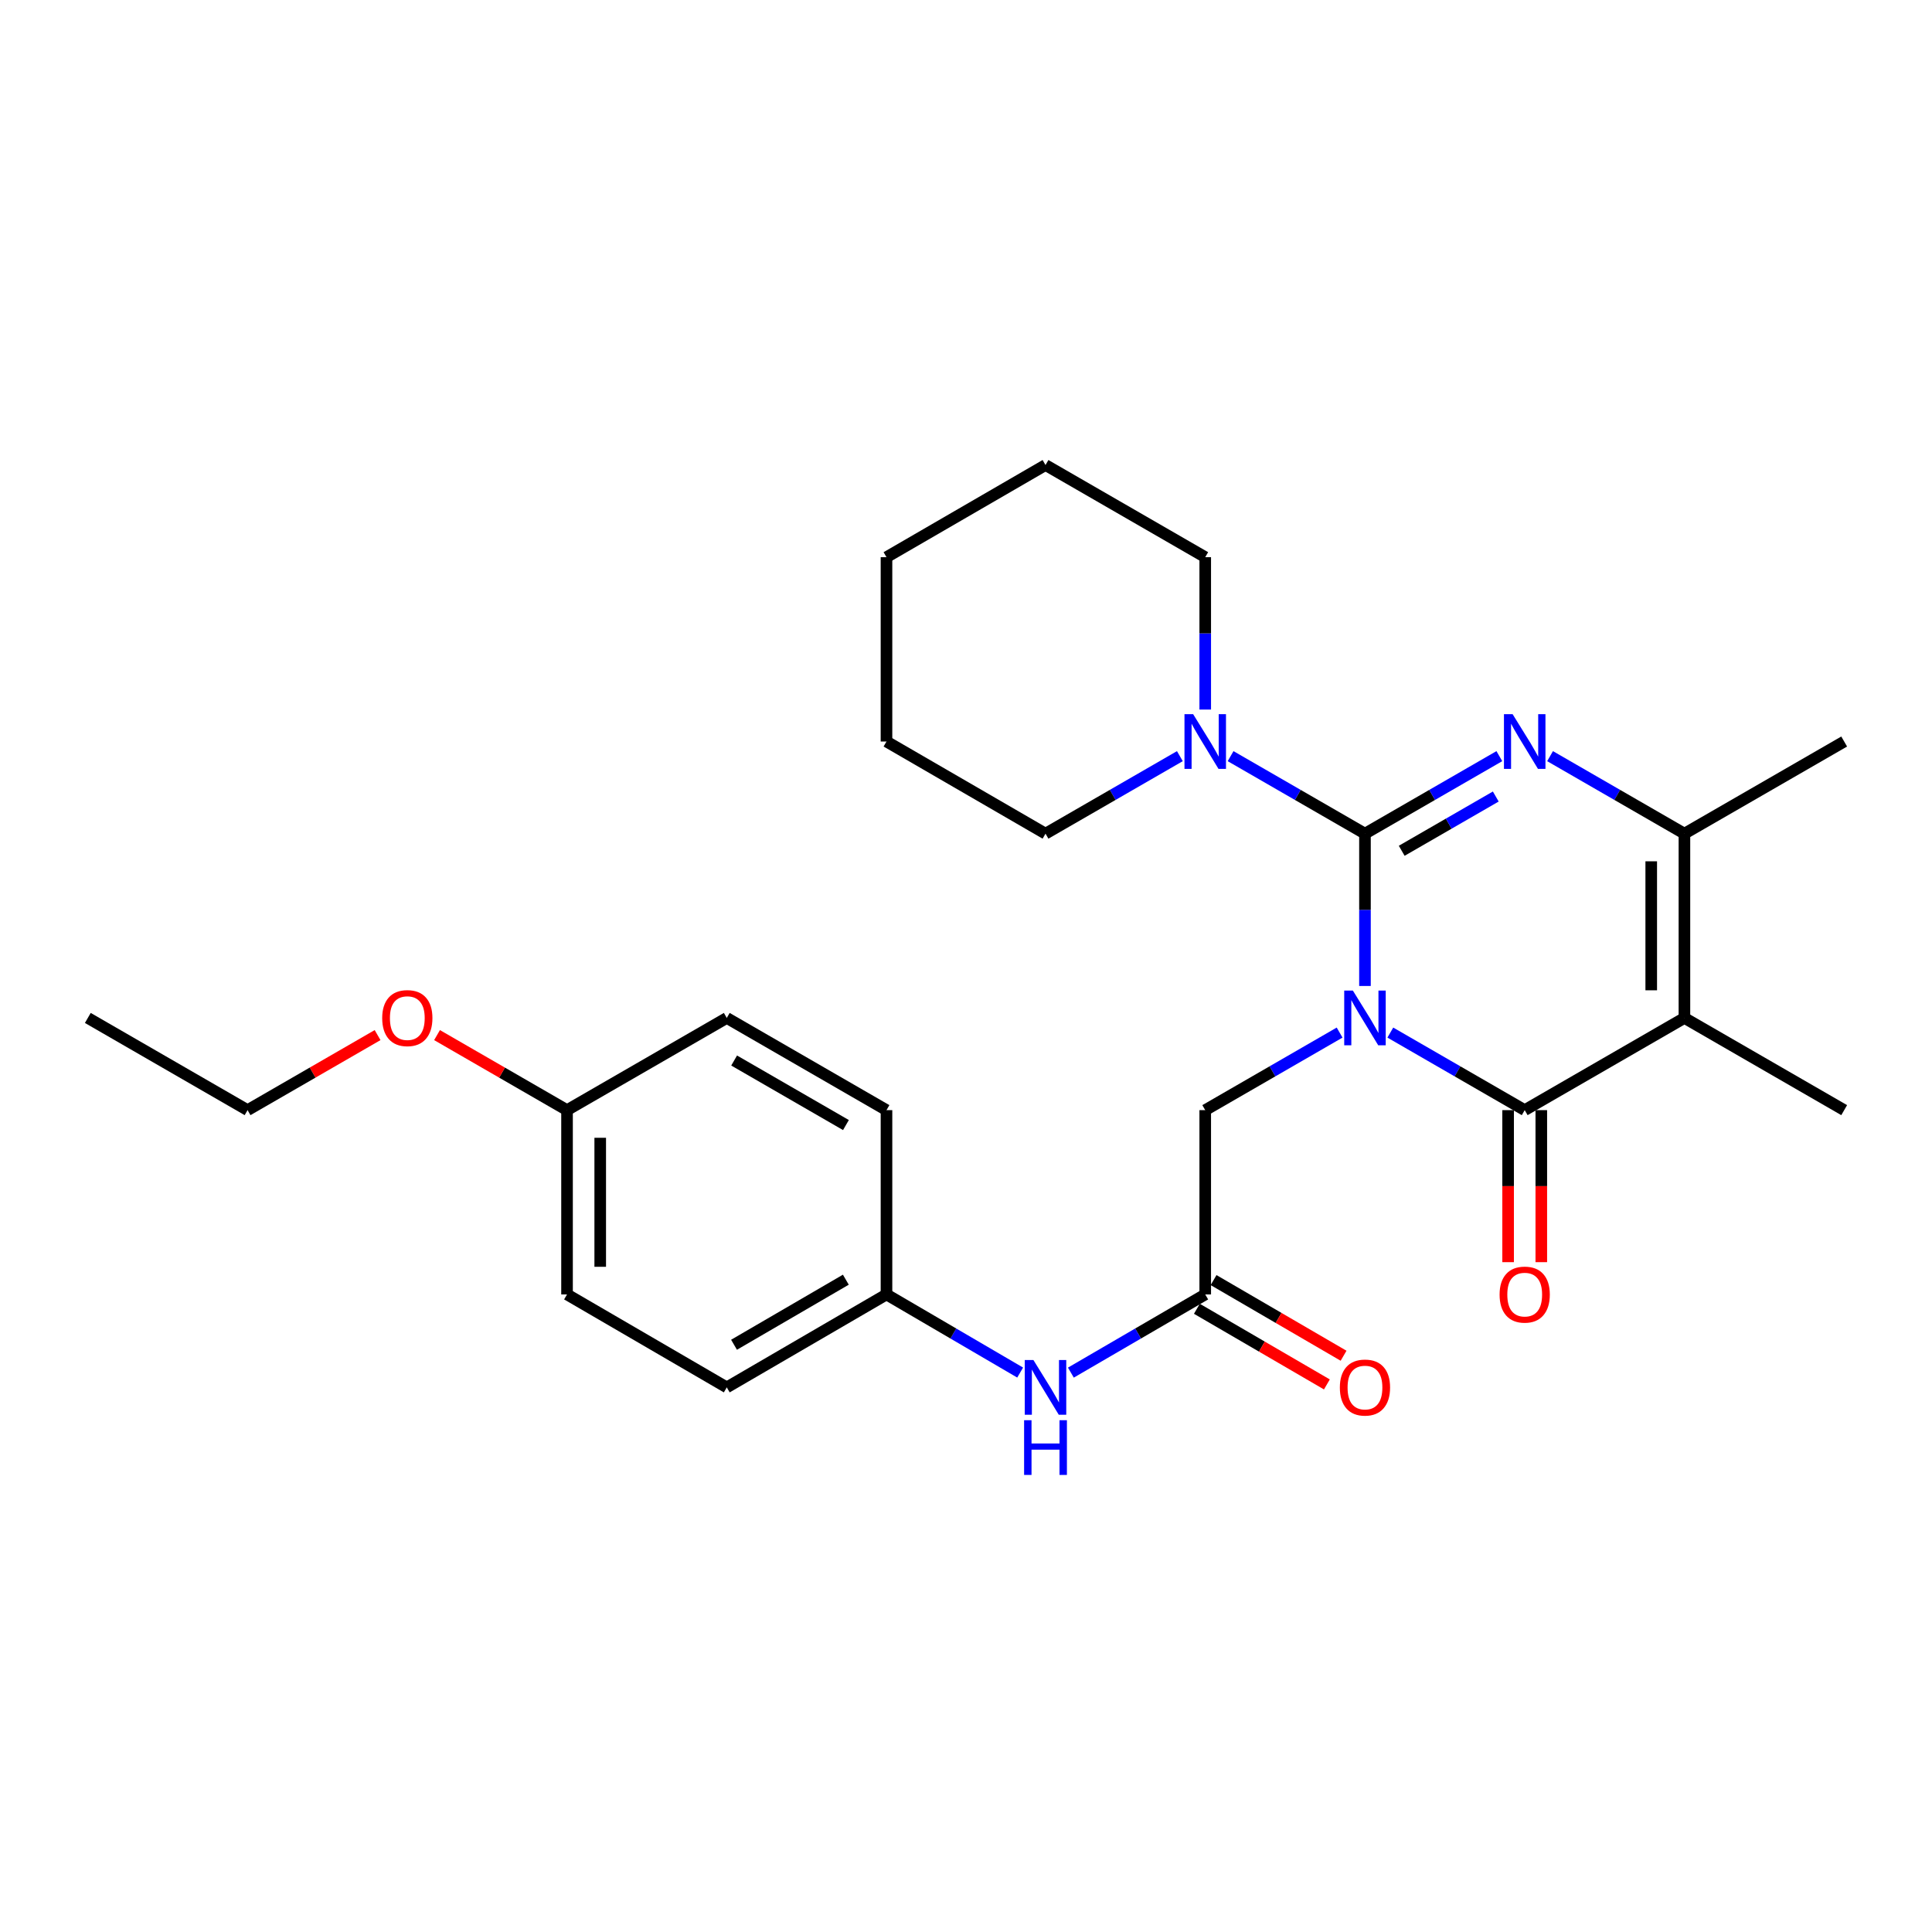 <?xml version='1.0' encoding='iso-8859-1'?>
<svg version='1.1' baseProfile='full'
              xmlns='http://www.w3.org/2000/svg'
                      xmlns:rdkit='http://www.rdkit.org/xml'
                      xmlns:xlink='http://www.w3.org/1999/xlink'
                  xml:space='preserve'
width='1000px' height='1000px' viewBox='0 0 1000 1000'>
<!-- END OF HEADER -->
<rect style='opacity:1.0;fill:#FFFFFF;stroke:none' width='1000' height='1000' x='0' y='0'> </rect>
<path class='bond-0' d='M 706.505,510.341 L 706.505,470.921' style='fill:none;fill-rule:evenodd;stroke:#0000FF;stroke-width:6px;stroke-linecap:butt;stroke-linejoin:miter;stroke-opacity:1' />
<path class='bond-0' d='M 706.505,470.921 L 706.505,431.502' style='fill:none;fill-rule:evenodd;stroke:#000000;stroke-width:6px;stroke-linecap:butt;stroke-linejoin:miter;stroke-opacity:1' />
<path class='bond-1' d='M 719.631,534.462 L 754.408,554.534' style='fill:none;fill-rule:evenodd;stroke:#0000FF;stroke-width:6px;stroke-linecap:butt;stroke-linejoin:miter;stroke-opacity:1' />
<path class='bond-1' d='M 754.408,554.534 L 789.185,574.606' style='fill:none;fill-rule:evenodd;stroke:#000000;stroke-width:6px;stroke-linecap:butt;stroke-linejoin:miter;stroke-opacity:1' />
<path class='bond-6' d='M 693.378,534.462 L 658.601,554.534' style='fill:none;fill-rule:evenodd;stroke:#0000FF;stroke-width:6px;stroke-linecap:butt;stroke-linejoin:miter;stroke-opacity:1' />
<path class='bond-6' d='M 658.601,554.534 L 623.825,574.606' style='fill:none;fill-rule:evenodd;stroke:#000000;stroke-width:6px;stroke-linecap:butt;stroke-linejoin:miter;stroke-opacity:1' />
<path class='bond-2' d='M 706.505,431.502 L 741.282,411.442' style='fill:none;fill-rule:evenodd;stroke:#000000;stroke-width:6px;stroke-linecap:butt;stroke-linejoin:miter;stroke-opacity:1' />
<path class='bond-2' d='M 741.282,411.442 L 776.059,391.382' style='fill:none;fill-rule:evenodd;stroke:#0000FF;stroke-width:6px;stroke-linecap:butt;stroke-linejoin:miter;stroke-opacity:1' />
<path class='bond-2' d='M 725.522,440.365 L 749.866,426.323' style='fill:none;fill-rule:evenodd;stroke:#000000;stroke-width:6px;stroke-linecap:butt;stroke-linejoin:miter;stroke-opacity:1' />
<path class='bond-2' d='M 749.866,426.323 L 774.209,412.281' style='fill:none;fill-rule:evenodd;stroke:#0000FF;stroke-width:6px;stroke-linecap:butt;stroke-linejoin:miter;stroke-opacity:1' />
<path class='bond-5' d='M 706.505,431.502 L 671.728,411.442' style='fill:none;fill-rule:evenodd;stroke:#000000;stroke-width:6px;stroke-linecap:butt;stroke-linejoin:miter;stroke-opacity:1' />
<path class='bond-5' d='M 671.728,411.442 L 636.951,391.382' style='fill:none;fill-rule:evenodd;stroke:#0000FF;stroke-width:6px;stroke-linecap:butt;stroke-linejoin:miter;stroke-opacity:1' />
<path class='bond-3' d='M 789.185,574.606 L 871.856,526.885' style='fill:none;fill-rule:evenodd;stroke:#000000;stroke-width:6px;stroke-linecap:butt;stroke-linejoin:miter;stroke-opacity:1' />
<path class='bond-8' d='M 780.595,574.606 L 780.595,613.95' style='fill:none;fill-rule:evenodd;stroke:#000000;stroke-width:6px;stroke-linecap:butt;stroke-linejoin:miter;stroke-opacity:1' />
<path class='bond-8' d='M 780.595,613.95 L 780.595,653.294' style='fill:none;fill-rule:evenodd;stroke:#FF0000;stroke-width:6px;stroke-linecap:butt;stroke-linejoin:miter;stroke-opacity:1' />
<path class='bond-8' d='M 797.775,574.606 L 797.775,613.95' style='fill:none;fill-rule:evenodd;stroke:#000000;stroke-width:6px;stroke-linecap:butt;stroke-linejoin:miter;stroke-opacity:1' />
<path class='bond-8' d='M 797.775,613.95 L 797.775,653.294' style='fill:none;fill-rule:evenodd;stroke:#FF0000;stroke-width:6px;stroke-linecap:butt;stroke-linejoin:miter;stroke-opacity:1' />
<path class='bond-27' d='M 802.311,391.383 L 837.083,411.442' style='fill:none;fill-rule:evenodd;stroke:#0000FF;stroke-width:6px;stroke-linecap:butt;stroke-linejoin:miter;stroke-opacity:1' />
<path class='bond-27' d='M 837.083,411.442 L 871.856,431.502' style='fill:none;fill-rule:evenodd;stroke:#000000;stroke-width:6px;stroke-linecap:butt;stroke-linejoin:miter;stroke-opacity:1' />
<path class='bond-4' d='M 871.856,526.885 L 871.856,431.502' style='fill:none;fill-rule:evenodd;stroke:#000000;stroke-width:6px;stroke-linecap:butt;stroke-linejoin:miter;stroke-opacity:1' />
<path class='bond-4' d='M 854.676,512.578 L 854.676,445.809' style='fill:none;fill-rule:evenodd;stroke:#000000;stroke-width:6px;stroke-linecap:butt;stroke-linejoin:miter;stroke-opacity:1' />
<path class='bond-12' d='M 871.856,526.885 L 954.545,574.606' style='fill:none;fill-rule:evenodd;stroke:#000000;stroke-width:6px;stroke-linecap:butt;stroke-linejoin:miter;stroke-opacity:1' />
<path class='bond-14' d='M 871.856,431.502 L 954.545,383.81' style='fill:none;fill-rule:evenodd;stroke:#000000;stroke-width:6px;stroke-linecap:butt;stroke-linejoin:miter;stroke-opacity:1' />
<path class='bond-19' d='M 610.699,391.383 L 575.926,411.442' style='fill:none;fill-rule:evenodd;stroke:#0000FF;stroke-width:6px;stroke-linecap:butt;stroke-linejoin:miter;stroke-opacity:1' />
<path class='bond-19' d='M 575.926,411.442 L 541.154,431.502' style='fill:none;fill-rule:evenodd;stroke:#000000;stroke-width:6px;stroke-linecap:butt;stroke-linejoin:miter;stroke-opacity:1' />
<path class='bond-20' d='M 623.825,367.265 L 623.825,327.832' style='fill:none;fill-rule:evenodd;stroke:#0000FF;stroke-width:6px;stroke-linecap:butt;stroke-linejoin:miter;stroke-opacity:1' />
<path class='bond-20' d='M 623.825,327.832 L 623.825,288.398' style='fill:none;fill-rule:evenodd;stroke:#000000;stroke-width:6px;stroke-linecap:butt;stroke-linejoin:miter;stroke-opacity:1' />
<path class='bond-7' d='M 623.825,574.606 L 623.825,669.999' style='fill:none;fill-rule:evenodd;stroke:#000000;stroke-width:6px;stroke-linecap:butt;stroke-linejoin:miter;stroke-opacity:1' />
<path class='bond-9' d='M 623.825,669.999 L 589.055,690.233' style='fill:none;fill-rule:evenodd;stroke:#000000;stroke-width:6px;stroke-linecap:butt;stroke-linejoin:miter;stroke-opacity:1' />
<path class='bond-9' d='M 589.055,690.233 L 554.285,710.468' style='fill:none;fill-rule:evenodd;stroke:#0000FF;stroke-width:6px;stroke-linecap:butt;stroke-linejoin:miter;stroke-opacity:1' />
<path class='bond-10' d='M 619.505,677.423 L 653.149,697' style='fill:none;fill-rule:evenodd;stroke:#000000;stroke-width:6px;stroke-linecap:butt;stroke-linejoin:miter;stroke-opacity:1' />
<path class='bond-10' d='M 653.149,697 L 686.793,716.578' style='fill:none;fill-rule:evenodd;stroke:#FF0000;stroke-width:6px;stroke-linecap:butt;stroke-linejoin:miter;stroke-opacity:1' />
<path class='bond-10' d='M 628.145,662.574 L 661.789,682.152' style='fill:none;fill-rule:evenodd;stroke:#000000;stroke-width:6px;stroke-linecap:butt;stroke-linejoin:miter;stroke-opacity:1' />
<path class='bond-10' d='M 661.789,682.152 L 695.433,701.73' style='fill:none;fill-rule:evenodd;stroke:#FF0000;stroke-width:6px;stroke-linecap:butt;stroke-linejoin:miter;stroke-opacity:1' />
<path class='bond-11' d='M 528.031,710.439 L 493.438,690.219' style='fill:none;fill-rule:evenodd;stroke:#0000FF;stroke-width:6px;stroke-linecap:butt;stroke-linejoin:miter;stroke-opacity:1' />
<path class='bond-11' d='M 493.438,690.219 L 458.846,669.999' style='fill:none;fill-rule:evenodd;stroke:#000000;stroke-width:6px;stroke-linecap:butt;stroke-linejoin:miter;stroke-opacity:1' />
<path class='bond-15' d='M 458.846,669.999 L 458.846,574.606' style='fill:none;fill-rule:evenodd;stroke:#000000;stroke-width:6px;stroke-linecap:butt;stroke-linejoin:miter;stroke-opacity:1' />
<path class='bond-16' d='M 458.846,669.999 L 376.175,718.11' style='fill:none;fill-rule:evenodd;stroke:#000000;stroke-width:6px;stroke-linecap:butt;stroke-linejoin:miter;stroke-opacity:1' />
<path class='bond-16' d='M 437.804,662.367 L 379.935,696.045' style='fill:none;fill-rule:evenodd;stroke:#000000;stroke-width:6px;stroke-linecap:butt;stroke-linejoin:miter;stroke-opacity:1' />
<path class='bond-13' d='M 293.495,574.606 L 293.495,669.999' style='fill:none;fill-rule:evenodd;stroke:#000000;stroke-width:6px;stroke-linecap:butt;stroke-linejoin:miter;stroke-opacity:1' />
<path class='bond-13' d='M 310.674,588.915 L 310.674,655.69' style='fill:none;fill-rule:evenodd;stroke:#000000;stroke-width:6px;stroke-linecap:butt;stroke-linejoin:miter;stroke-opacity:1' />
<path class='bond-21' d='M 293.495,574.606 L 259.853,555.186' style='fill:none;fill-rule:evenodd;stroke:#000000;stroke-width:6px;stroke-linecap:butt;stroke-linejoin:miter;stroke-opacity:1' />
<path class='bond-21' d='M 259.853,555.186 L 226.211,535.767' style='fill:none;fill-rule:evenodd;stroke:#FF0000;stroke-width:6px;stroke-linecap:butt;stroke-linejoin:miter;stroke-opacity:1' />
<path class='bond-29' d='M 293.495,574.606 L 376.175,526.885' style='fill:none;fill-rule:evenodd;stroke:#000000;stroke-width:6px;stroke-linecap:butt;stroke-linejoin:miter;stroke-opacity:1' />
<path class='bond-17' d='M 458.846,574.606 L 376.175,526.885' style='fill:none;fill-rule:evenodd;stroke:#000000;stroke-width:6px;stroke-linecap:butt;stroke-linejoin:miter;stroke-opacity:1' />
<path class='bond-17' d='M 437.857,582.326 L 379.988,548.922' style='fill:none;fill-rule:evenodd;stroke:#000000;stroke-width:6px;stroke-linecap:butt;stroke-linejoin:miter;stroke-opacity:1' />
<path class='bond-18' d='M 376.175,718.11 L 293.495,669.999' style='fill:none;fill-rule:evenodd;stroke:#000000;stroke-width:6px;stroke-linecap:butt;stroke-linejoin:miter;stroke-opacity:1' />
<path class='bond-24' d='M 541.154,431.502 L 458.846,383.81' style='fill:none;fill-rule:evenodd;stroke:#000000;stroke-width:6px;stroke-linecap:butt;stroke-linejoin:miter;stroke-opacity:1' />
<path class='bond-23' d='M 623.825,288.398 L 541.154,240.697' style='fill:none;fill-rule:evenodd;stroke:#000000;stroke-width:6px;stroke-linecap:butt;stroke-linejoin:miter;stroke-opacity:1' />
<path class='bond-22' d='M 195.438,535.766 L 161.791,555.186' style='fill:none;fill-rule:evenodd;stroke:#FF0000;stroke-width:6px;stroke-linecap:butt;stroke-linejoin:miter;stroke-opacity:1' />
<path class='bond-22' d='M 161.791,555.186 L 128.144,574.606' style='fill:none;fill-rule:evenodd;stroke:#000000;stroke-width:6px;stroke-linecap:butt;stroke-linejoin:miter;stroke-opacity:1' />
<path class='bond-25' d='M 128.144,574.606 L 45.455,526.885' style='fill:none;fill-rule:evenodd;stroke:#000000;stroke-width:6px;stroke-linecap:butt;stroke-linejoin:miter;stroke-opacity:1' />
<path class='bond-26' d='M 541.154,240.697 L 458.846,288.398' style='fill:none;fill-rule:evenodd;stroke:#000000;stroke-width:6px;stroke-linecap:butt;stroke-linejoin:miter;stroke-opacity:1' />
<path class='bond-28' d='M 458.846,383.81 L 458.846,288.398' style='fill:none;fill-rule:evenodd;stroke:#000000;stroke-width:6px;stroke-linecap:butt;stroke-linejoin:miter;stroke-opacity:1' />
<path  class='atom-0' d='M 700.245 512.725
L 709.525 527.725
Q 710.445 529.205, 711.925 531.885
Q 713.405 534.565, 713.485 534.725
L 713.485 512.725
L 717.245 512.725
L 717.245 541.045
L 713.365 541.045
L 703.405 524.645
Q 702.245 522.725, 701.005 520.525
Q 699.805 518.325, 699.445 517.645
L 699.445 541.045
L 695.765 541.045
L 695.765 512.725
L 700.245 512.725
' fill='#0000FF'/>
<path  class='atom-3' d='M 782.925 369.65
L 792.205 384.65
Q 793.125 386.13, 794.605 388.81
Q 796.085 391.49, 796.165 391.65
L 796.165 369.65
L 799.925 369.65
L 799.925 397.97
L 796.045 397.97
L 786.085 381.57
Q 784.925 379.65, 783.685 377.45
Q 782.485 375.25, 782.125 374.57
L 782.125 397.97
L 778.445 397.97
L 778.445 369.65
L 782.925 369.65
' fill='#0000FF'/>
<path  class='atom-6' d='M 617.565 369.65
L 626.845 384.65
Q 627.765 386.13, 629.245 388.81
Q 630.725 391.49, 630.805 391.65
L 630.805 369.65
L 634.565 369.65
L 634.565 397.97
L 630.685 397.97
L 620.725 381.57
Q 619.565 379.65, 618.325 377.45
Q 617.125 375.25, 616.765 374.57
L 616.765 397.97
L 613.085 397.97
L 613.085 369.65
L 617.565 369.65
' fill='#0000FF'/>
<path  class='atom-9' d='M 776.185 670.079
Q 776.185 663.279, 779.545 659.479
Q 782.905 655.679, 789.185 655.679
Q 795.465 655.679, 798.825 659.479
Q 802.185 663.279, 802.185 670.079
Q 802.185 676.959, 798.785 680.879
Q 795.385 684.759, 789.185 684.759
Q 782.945 684.759, 779.545 680.879
Q 776.185 676.999, 776.185 670.079
M 789.185 681.559
Q 793.505 681.559, 795.825 678.679
Q 798.185 675.759, 798.185 670.079
Q 798.185 664.519, 795.825 661.719
Q 793.505 658.879, 789.185 658.879
Q 784.865 658.879, 782.505 661.679
Q 780.185 664.479, 780.185 670.079
Q 780.185 675.799, 782.505 678.679
Q 784.865 681.559, 789.185 681.559
' fill='#FF0000'/>
<path  class='atom-10' d='M 534.894 703.95
L 544.174 718.95
Q 545.094 720.43, 546.574 723.11
Q 548.054 725.79, 548.134 725.95
L 548.134 703.95
L 551.894 703.95
L 551.894 732.27
L 548.014 732.27
L 538.054 715.87
Q 536.894 713.95, 535.654 711.75
Q 534.454 709.55, 534.094 708.87
L 534.094 732.27
L 530.414 732.27
L 530.414 703.95
L 534.894 703.95
' fill='#0000FF'/>
<path  class='atom-10' d='M 530.074 735.102
L 533.914 735.102
L 533.914 747.142
L 548.394 747.142
L 548.394 735.102
L 552.234 735.102
L 552.234 763.422
L 548.394 763.422
L 548.394 750.342
L 533.914 750.342
L 533.914 763.422
L 530.074 763.422
L 530.074 735.102
' fill='#0000FF'/>
<path  class='atom-11' d='M 693.505 718.19
Q 693.505 711.39, 696.865 707.59
Q 700.225 703.79, 706.505 703.79
Q 712.785 703.79, 716.145 707.59
Q 719.505 711.39, 719.505 718.19
Q 719.505 725.07, 716.105 728.99
Q 712.705 732.87, 706.505 732.87
Q 700.265 732.87, 696.865 728.99
Q 693.505 725.11, 693.505 718.19
M 706.505 729.67
Q 710.825 729.67, 713.145 726.79
Q 715.505 723.87, 715.505 718.19
Q 715.505 712.63, 713.145 709.83
Q 710.825 706.99, 706.505 706.99
Q 702.185 706.99, 699.825 709.79
Q 697.505 712.59, 697.505 718.19
Q 697.505 723.91, 699.825 726.79
Q 702.185 729.67, 706.505 729.67
' fill='#FF0000'/>
<path  class='atom-22' d='M 197.824 526.965
Q 197.824 520.165, 201.184 516.365
Q 204.544 512.565, 210.824 512.565
Q 217.104 512.565, 220.464 516.365
Q 223.824 520.165, 223.824 526.965
Q 223.824 533.845, 220.424 537.765
Q 217.024 541.645, 210.824 541.645
Q 204.584 541.645, 201.184 537.765
Q 197.824 533.885, 197.824 526.965
M 210.824 538.445
Q 215.144 538.445, 217.464 535.565
Q 219.824 532.645, 219.824 526.965
Q 219.824 521.405, 217.464 518.605
Q 215.144 515.765, 210.824 515.765
Q 206.504 515.765, 204.144 518.565
Q 201.824 521.365, 201.824 526.965
Q 201.824 532.685, 204.144 535.565
Q 206.504 538.445, 210.824 538.445
' fill='#FF0000'/>
</svg>
